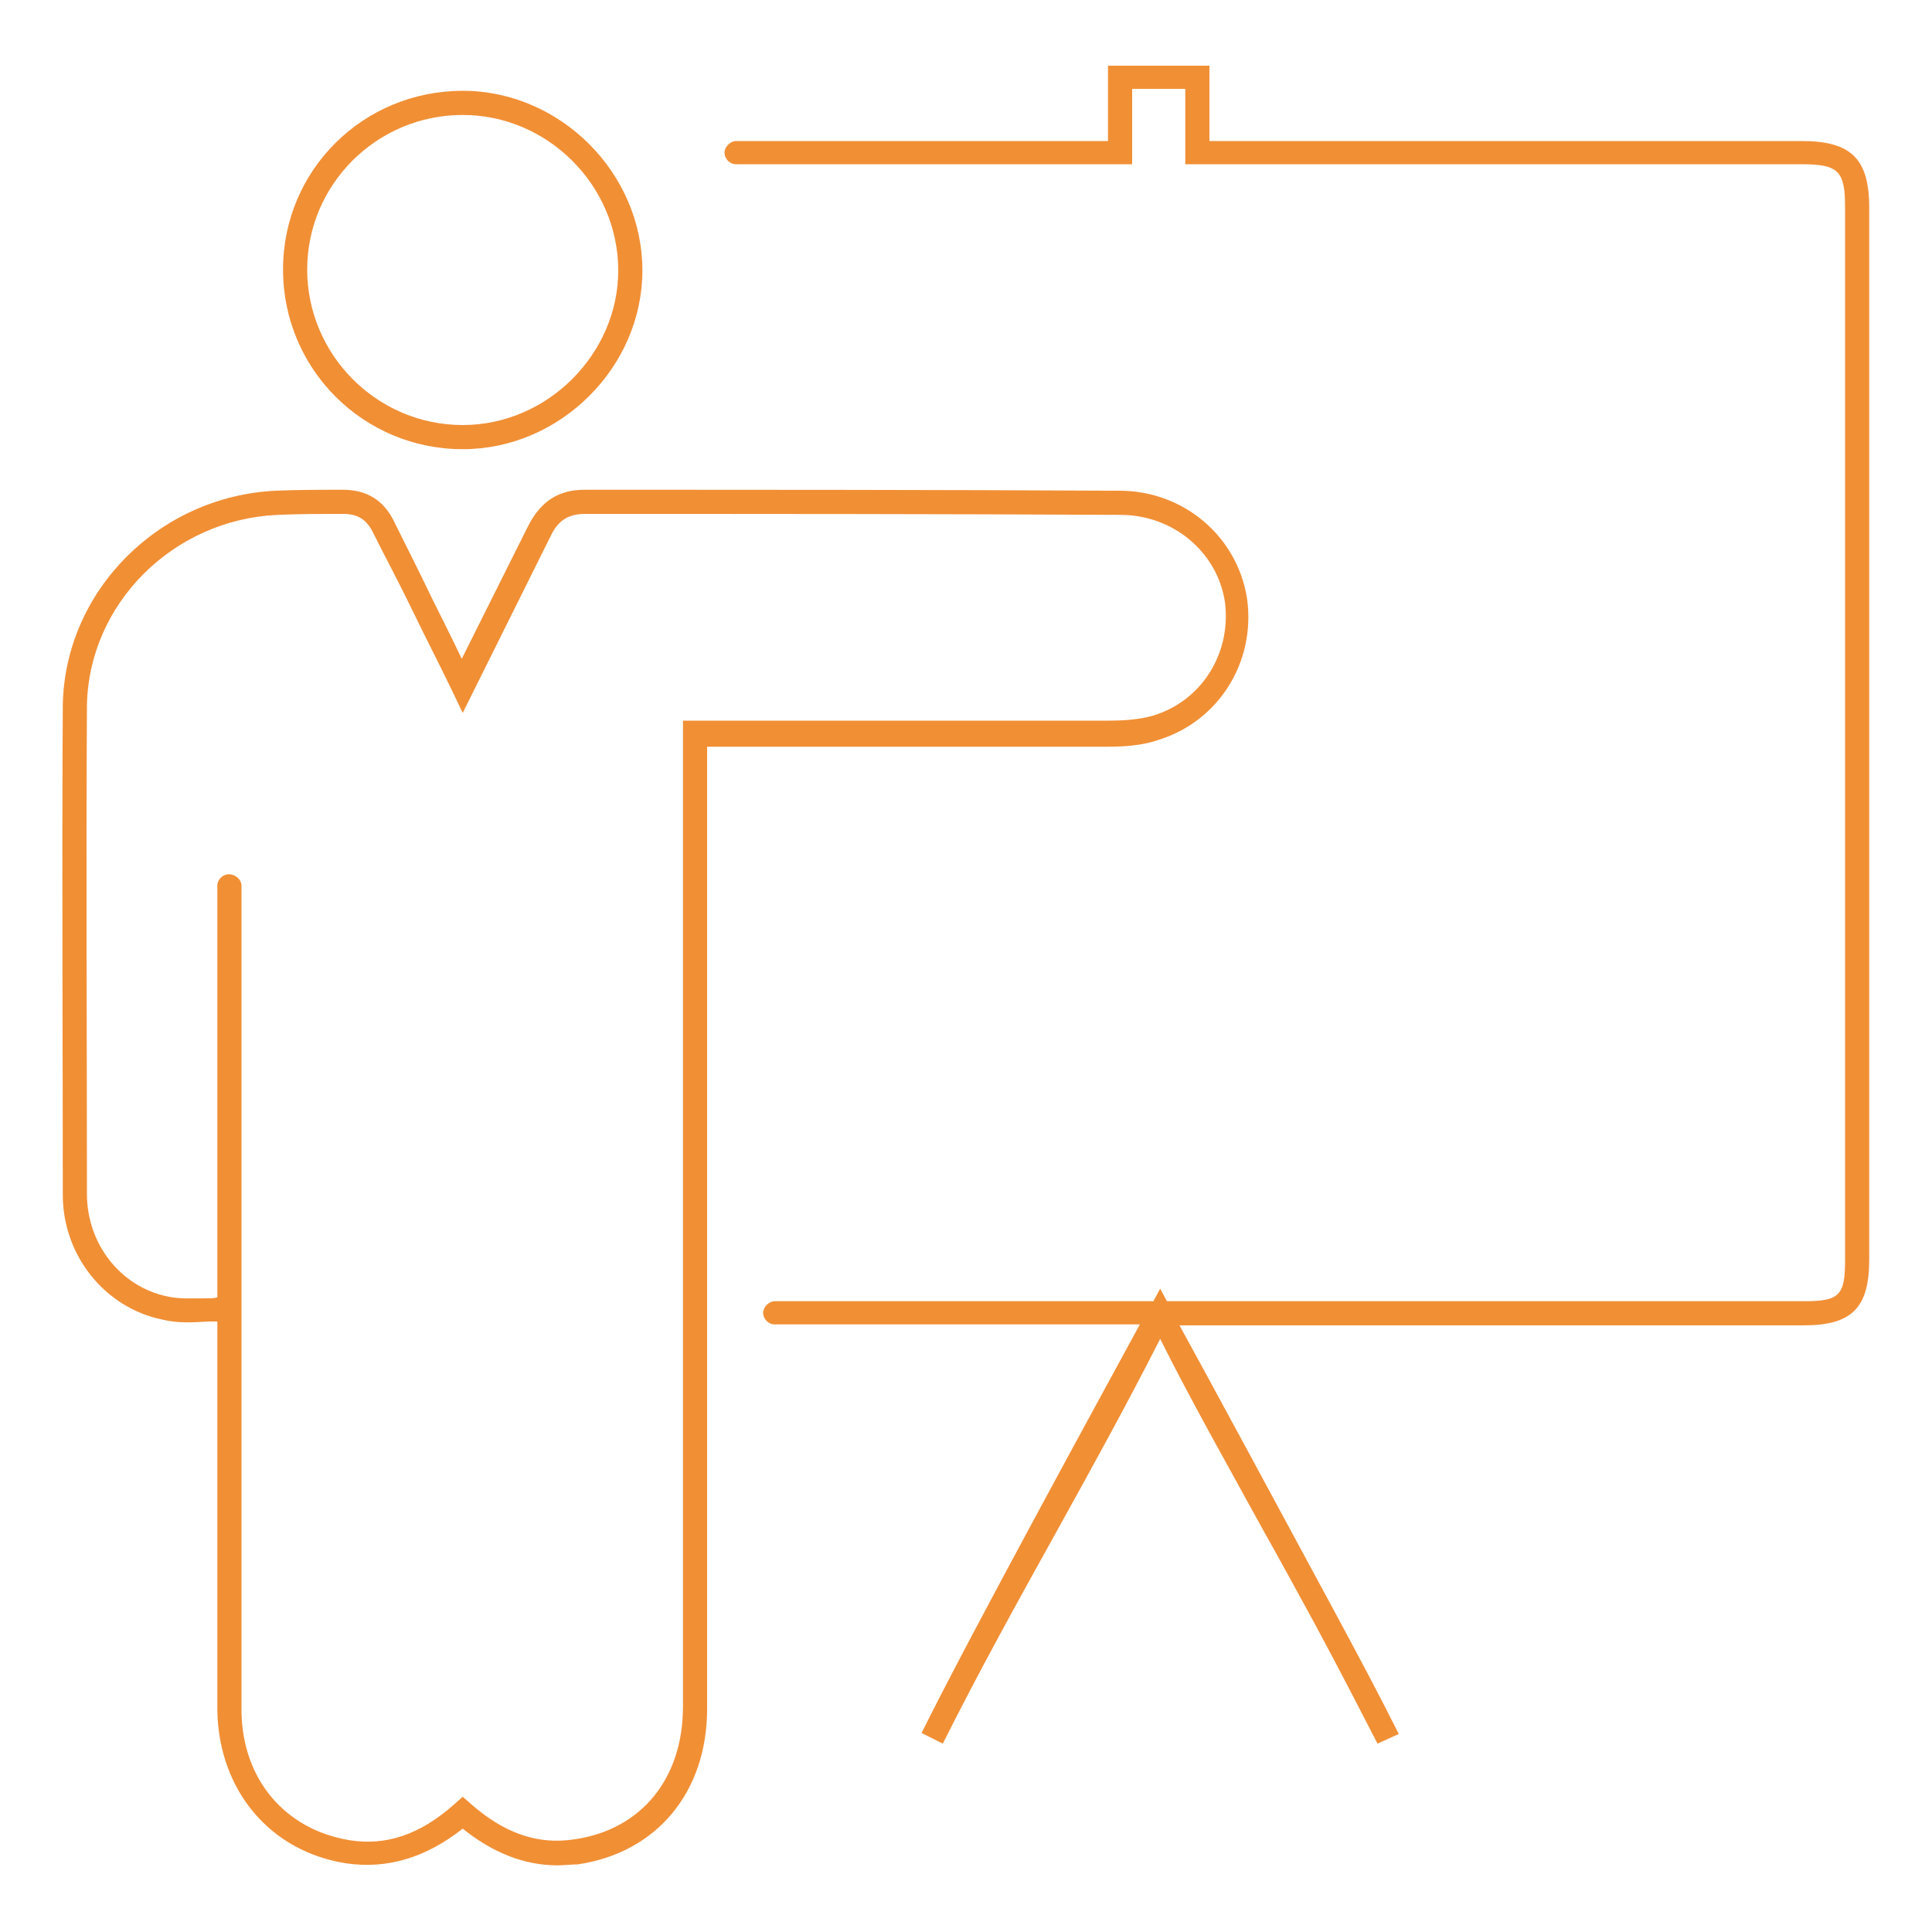 <?xml version="1.0" encoding="UTF-8"?> <svg xmlns="http://www.w3.org/2000/svg" xmlns:xlink="http://www.w3.org/1999/xlink" version="1.1" id="Livello_1" x="0px" y="0px" viewBox="0 0 200 200" style="enable-background:new 0 0 200 200;" xml:space="preserve"> <style type="text/css"> .st0{fill:#F18F35;} </style> <g> <g> <g> <path class="st0" d="M57.7,193.1c-3.4,0-6.7-1.3-9.8-3.8c-3.8,3-7.8,4.2-12,3.6c-7.9-1.2-13.2-7.5-13.4-15.7V138l0,0v-1.2 c-0.3,0-0.6,0-0.9,0c-1.6,0.1-3.2,0.2-4.8-0.2c-5.9-1.2-10.3-6.6-10.3-12.9C6.5,107,6.4,89.9,6.5,73c0.2-11.8,9.9-21.6,22-22.2 c2.3-0.1,4.7-0.1,7-0.1c2.5,0,4.3,1.1,5.4,3.5c1.3,2.6,2.6,5.2,3.9,7.9c1,2,2,4,3,6.1l6.9-13.8c1.3-2.5,3.1-3.7,5.8-3.7 c18.2,0,37,0,55.4,0.1c6.6,0,12.2,4.7,13.2,11.2c0.9,6.6-3,12.7-9.2,14.6c-1.7,0.6-3.7,0.7-5.2,0.7H73.2v99.6 c0,8.6-5.2,14.9-13.4,16.1C59.2,193,58.4,193.1,57.7,193.1z M47.9,186l0.8,0.7c3.5,3.1,7,4.3,10.8,3.7c6.9-1,11.2-6.3,11.2-13.7 V74.6h44.2c1.3,0,3-0.1,4.4-0.5c5.1-1.5,8.2-6.5,7.5-11.8c-0.8-5.2-5.4-9-10.8-9c-18.4-0.1-37.2-0.1-55.4-0.1 c-1.7,0-2.8,0.6-3.6,2.3l-9.1,18.3l-1.1-2.3c-1.4-2.9-2.8-5.6-4.1-8.3c-1.3-2.7-2.7-5.3-4-7.9c-0.7-1.5-1.6-2.1-3.2-2.1 c-2.2,0-4.6,0-6.8,0.1C17.9,53.8,9.2,62.5,9,73C8.9,89.9,9,107,9,123.6c0,5.2,3.5,9.6,8.3,10.6c1.3,0.3,2.7,0.2,4.2,0.2 c0.3,0,0.7,0,1-0.1V91.7c0-0.7,0.6-1.2,1.2-1.2S25,91,25,91.7v85.5c0.1,7,4.5,12.2,11.2,13.3c3.8,0.6,7.3-0.6,10.8-3.7L47.9,186z M142.6,180.5c-1.6-3.1-3.9-7.6-6.6-12.6c-1.8-3.3-3.6-6.6-5.4-9.8c-3.5-6.4-7.2-12.9-10.5-19.5c-3.4,6.7-7.1,13.4-10.7,19.9 c-4,7.2-8.1,14.6-11.8,22l-2.2-1.1c5.1-10.3,18.8-35.3,22.6-42.3H80.2c-0.7,0-1.2-0.6-1.2-1.2s0.6-1.2,1.2-1.2h39.2l0.7-1.3 l0.7,1.3h66c3.6,0,4.2-0.6,4.2-4.2V21.4c0-3.7-0.7-4.4-4.5-4.4h-63.8V9.2h-5.5V17h-41c-0.7,0-1.2-0.6-1.2-1.2s0.6-1.2,1.2-1.2 h38.5V6.8h10.5v7.8h61.3c5.1,0,7,1.8,7,6.9v108.9c0,5-1.8,6.8-6.8,6.8h-64.6c2.7,4.9,10.1,18.6,16.2,29.9 c2.2,4.1,4.4,8.2,6.5,12.4L142.6,180.5z M47.9,46.5c-10.3,0-18.6-8.3-18.6-18.6S37.6,9.4,47.9,9.4C58,9.4,66.5,17.9,66.5,28 C66.5,38,58,46.5,47.9,46.5z M47.9,11.9c-8.9,0-16.1,7.2-16.1,16S39,44,47.9,44C56.7,44,64,36.6,64,28 C64,19.2,56.7,11.9,47.9,11.9z"></path> </g> </g> </g> </svg> 